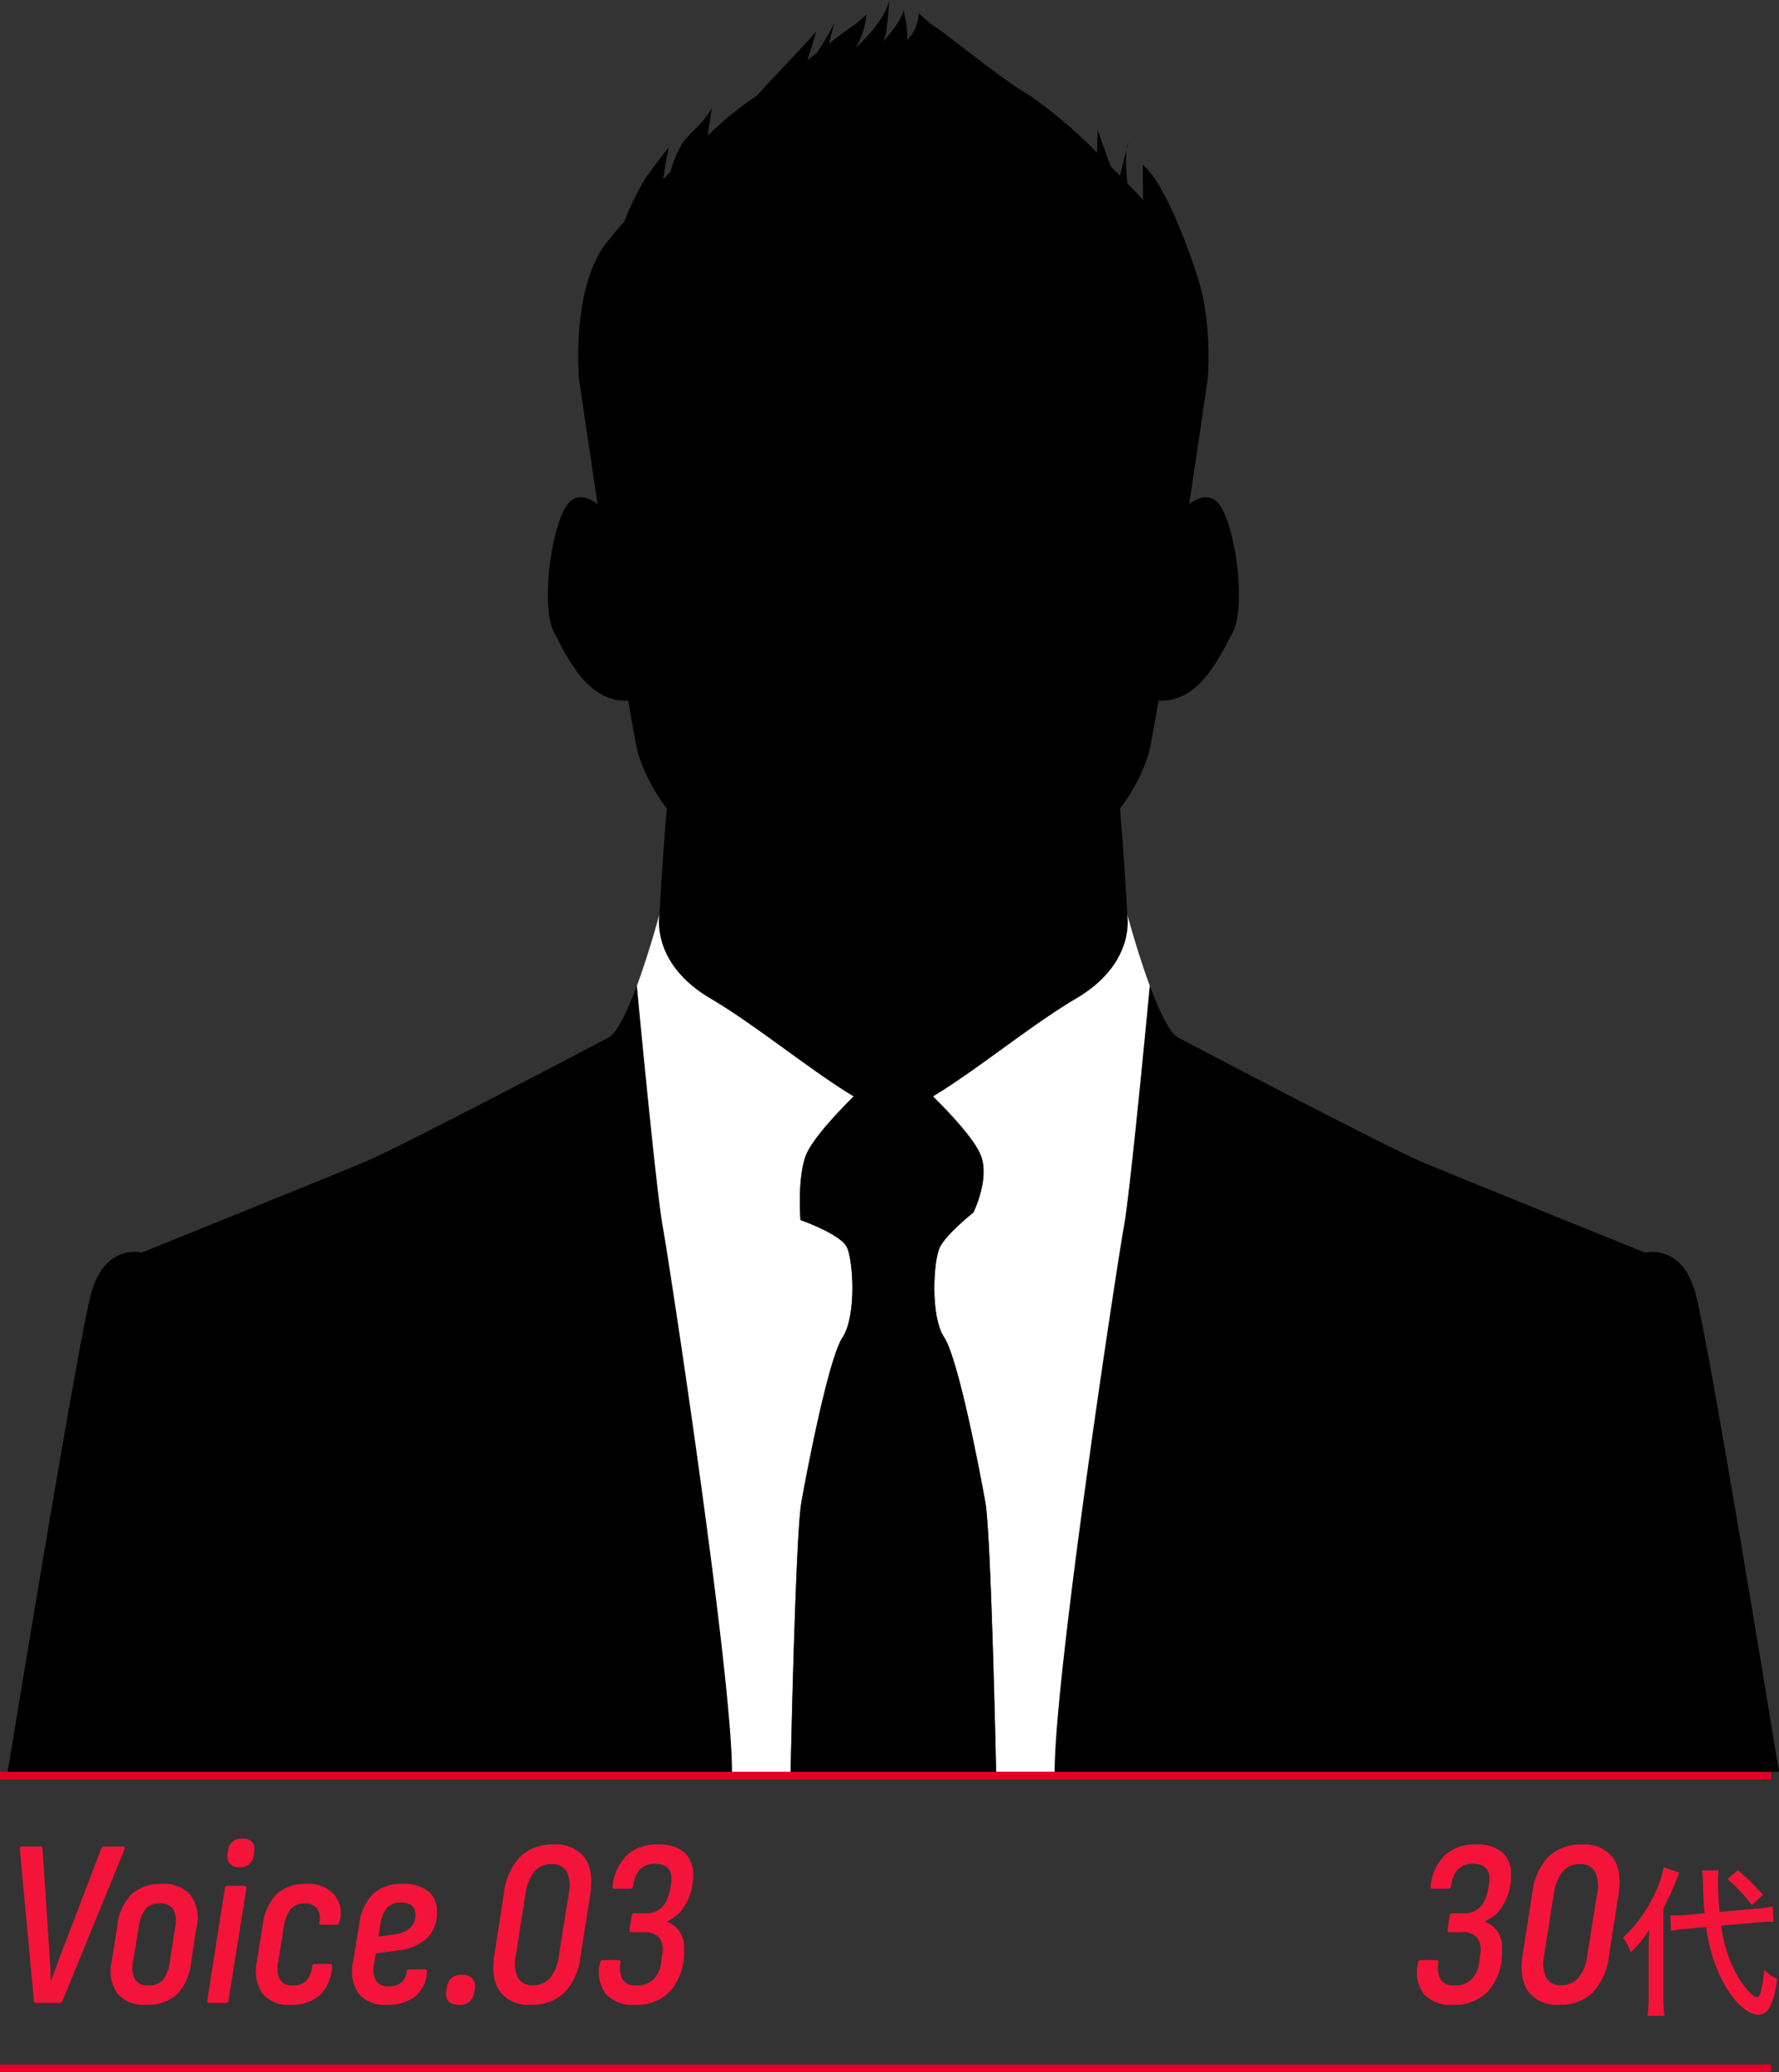 <svg xmlns="http://www.w3.org/2000/svg" width="231" height="269"><rect width="100%" height="100%" fill="#333333" stroke="none"/><defs><clipPath id="a"><path data-name="長方形 91" fill="none" d="M0 0h230v230H0z"/></clipPath></defs><g data-name="グループ 212"><g data-name="グループ 152"><path data-name="パス 722" d="M4.712 260q-.312 0-.312-.279l-1.827-19.716a.211.211 0 01.078-.233.393.393 0 01.233-.077h2.324q.31 0 .31.279l.837 12.555q.062 1.147.14 2.294t.105 2.294h.062q.4-1.147.822-2.294t.855-2.263l4.805-12.586a.458.458 0 01.4-.279h2.418q.341 0 .217.341l-8.057 19.685Q8 260 7.781 260zm14.26.248a4.527 4.527 0 01-3.72-1.442 5.17 5.17 0 01-.744-4.2l.744-4.681a6.736 6.736 0 011.86-4.061 5.574 5.574 0 013.906-1.3 4.608 4.608 0 013.72 1.426 5.1 5.1 0 01.775 4.21l-.713 4.623a6.848 6.848 0 01-1.86 4.108 5.626 5.626 0 01-3.968 1.317zm.31-2.511a2.36 2.36 0 001.86-.7 4.757 4.757 0 00.9-2.341l.682-4.4a3.507 3.507 0 00-.217-2.433 1.95 1.95 0 00-1.767-.76 2.319 2.319 0 00-1.829.7 4.757 4.757 0 00-.9 2.34l-.713 4.4a3.468 3.468 0 00.217 2.4 1.919 1.919 0 001.767.794zM27.187 260q-.31 0-.279-.31l2.292-14.539q.062-.341.341-.341h2.17q.31 0 .279.341l-2.323 14.539q-.031.31-.31.31zm3.906-17.608a1.624 1.624 0 01-1.225-.434 1.458 1.458 0 01-.326-1.24l.062-.372a1.7 1.7 0 011.86-1.674 1.615 1.615 0 011.24.434 1.489 1.489 0 01.31 1.24l-.062.372a1.7 1.7 0 01-1.859 1.674zm6.665 17.856a4.329 4.329 0 01-3.7-1.473 5.451 5.451 0 01-.7-4.169l.744-4.65a7.131 7.131 0 011.829-4.092 5.391 5.391 0 013.875-1.3 4.505 4.505 0 013.581 1.364 3.829 3.829 0 01.667 3.6q-.093.341-.341.341h-1.956q-.372 0-.279-.341a2.2 2.2 0 00-.326-1.8 1.912 1.912 0 00-1.565-.62 2.284 2.284 0 00-1.845.713 5.282 5.282 0 00-.914 2.418l-.682 4.34a3.565 3.565 0 00.186 2.387 1.822 1.822 0 001.705.775 2.284 2.284 0 001.736-.62 3.175 3.175 0 00.744-1.829q.031-.341.341-.341h1.984q.31 0 .279.341a5.483 5.483 0 01-1.581 3.7 5.374 5.374 0 01-3.782 1.256zm12.462 0a4.349 4.349 0 01-3.643-1.442 5.319 5.319 0 01-.728-4.169l.775-4.681a6.933 6.933 0 011.813-4.092 5.4 5.4 0 013.86-1.3 5.1 5.1 0 013.286.93 3.27 3.27 0 011.147 2.7 4.544 4.544 0 01-1.271 3.406 6.453 6.453 0 01-3.72 1.581l-2.945.4-.217 1.364a3.159 3.159 0 00.264 2.2 1.817 1.817 0 001.628.713 2.478 2.478 0 001.612-.48 2.092 2.092 0 00.713-1.41q.031-.31.31-.31h2.046q.341 0 .279.31a4.305 4.305 0 01-1.5 3.177 5.7 5.7 0 01-3.709 1.103zm-1.085-8.835l2.139-.31a3.648 3.648 0 002.015-.852 2.294 2.294 0 00.651-1.72 1.4 1.4 0 00-.48-1.162 2.151 2.151 0 00-1.38-.387 2.348 2.348 0 00-1.829.682 4.291 4.291 0 00-.868 2.2zm10.416 8.835a1.731 1.731 0 01-1.3-.45 1.451 1.451 0 01-.31-1.287l.093-.527a1.765 1.765 0 011.984-1.612 1.709 1.709 0 011.333.48 1.486 1.486 0 01.31 1.286l-.093.527a1.774 1.774 0 01-2.017 1.583zm9.362 0a4.592 4.592 0 01-3.968-1.69q-1.245-1.689-.745-4.851l1.24-7.936a8.141 8.141 0 012.123-4.759 6.018 6.018 0 014.355-1.565 4.611 4.611 0 013.968 1.674q1.24 1.674.744 4.867l-1.24 7.936a8.141 8.141 0 01-2.123 4.758 6.018 6.018 0 01-4.354 1.566zm.279-2.542a2.859 2.859 0 002.247-.961 5.466 5.466 0 001.132-2.883l1.271-7.967a4.515 4.515 0 00-.264-2.945 2.074 2.074 0 00-1.937-.961 2.8 2.8 0 00-2.247.961 6.026 6.026 0 00-1.162 2.883l-1.241 7.967a4.579 4.579 0 00.248 2.93 2.058 2.058 0 001.953.976zm13.299 2.542a4.743 4.743 0 01-3.844-1.411 4.84 4.84 0 01-.713-4.076.329.329 0 01.341-.31h2.046q.279 0 .248.31a3.4 3.4 0 00.295 2.263 2.075 2.075 0 001.844.713 2.956 2.956 0 002.139-.775 3.9 3.9 0 001.023-2.356l.093-.744a2.917 2.917 0 00-.341-2.31 2.584 2.584 0 00-2.108-.729h-1.488q-.31 0-.279-.31l.279-1.8a.356.356 0 01.372-.341h1.488a2.988 2.988 0 001.535-.372 2.842 2.842 0 001.038-1.085 5.017 5.017 0 00.558-1.7l.124-.682q.372-2.573-2.046-2.573a2.687 2.687 0 00-1.984.682 3.863 3.863 0 00-.9 2.232.345.345 0 01-.372.31h-2.014q-.341 0-.279-.31a6.63 6.63 0 011.844-4.03 5.689 5.689 0 014.076-1.4 4.981 4.981 0 013.379 1.007 3.77 3.77 0 011.147 2.992 7.248 7.248 0 01-.93 3.689 5.193 5.193 0 01-2.417 2.268v.093a3.441 3.441 0 012.17 3.6 7.635 7.635 0 01-1.689 5.27 5.9 5.9 0 01-4.635 1.885z" fill="#f41439"/><path data-name="パス 721" d="M188.7 260.248a4.743 4.743 0 01-3.84-1.411 4.84 4.84 0 01-.713-4.076.329.329 0 01.341-.31h2.046q.279 0 .248.31a3.4 3.4 0 00.294 2.263 2.075 2.075 0 001.845.713 2.956 2.956 0 002.139-.775 3.9 3.9 0 001.023-2.356l.093-.744a2.917 2.917 0 00-.341-2.31 2.584 2.584 0 00-2.108-.729h-1.488q-.31 0-.279-.31l.279-1.8a.356.356 0 01.372-.341h1.489a2.988 2.988 0 001.534-.372 2.842 2.842 0 001.038-1.085 5.017 5.017 0 00.558-1.7l.124-.682q.372-2.573-2.046-2.573a2.687 2.687 0 00-1.984.682 3.863 3.863 0 00-.9 2.232.345.345 0 01-.372.31h-2.014q-.341 0-.279-.31a6.63 6.63 0 011.841-4.032 5.689 5.689 0 014.077-1.4 4.981 4.981 0 013.379 1.007 3.77 3.77 0 011.147 2.992 7.248 7.248 0 01-.93 3.689 5.193 5.193 0 01-2.415 2.27v.093a3.441 3.441 0 012.17 3.6 7.635 7.635 0 01-1.689 5.27 5.9 5.9 0 01-4.639 1.885zm13.733 0a4.592 4.592 0 01-3.968-1.69q-1.24-1.69-.744-4.851l1.24-7.936a8.141 8.141 0 012.124-4.759 6.018 6.018 0 014.355-1.565 4.611 4.611 0 013.968 1.674q1.24 1.674.744 4.867l-1.24 7.936a8.141 8.141 0 01-2.124 4.758 6.018 6.018 0 01-4.351 1.566zm.279-2.542a2.859 2.859 0 002.248-.961 5.467 5.467 0 001.14-2.883l1.271-7.967a4.515 4.515 0 00-.271-2.945 2.074 2.074 0 00-1.937-.961 2.8 2.8 0 00-2.248.961 6.026 6.026 0 00-1.162 2.883l-1.238 7.967a4.579 4.579 0 00.248 2.93 2.058 2.058 0 001.953.976zm25.428-8.143c.735-.063 1.26-.084 1.638-.084h.5l-.078-2.016a12.138 12.138 0 01-2.226.315l-4.683.42a34.471 34.471 0 01-.21-3.864 9.722 9.722 0 01.084-1.554l-2.165.042c.042.315.126 1.092.126 1.47.042 1.869.084 2.6.21 4.074l-2.226.21c-.588.042-1.218.084-1.638.084-.147 0-.294 0-.567-.021l.063 2.016a19.3 19.3 0 012.1-.273l2.478-.231a21.968 21.968 0 001.764 6.279c1.386 3 3.444 5.1 4.956 5.1 1.344 0 2.016-1.239 2.5-4.6a7.5 7.5 0 01-1.68-1.176 17.768 17.768 0 01-.441 2.772c-.147.546-.294.735-.546.735-.42 0-1.428-1.05-2.247-2.331a17.131 17.131 0 01-2.331-6.951zm-14.07 9.555a16.628 16.628 0 01-.147 2.562h2.184a22.154 22.154 0 01-.126-2.52v-11.445a33.76 33.76 0 002.058-4.62l-2.016-.695a11.948 11.948 0 01-.861 2.772 18.154 18.154 0 01-4.431 6.363 5.908 5.908 0 011.008 1.911 13.4 13.4 0 002.394-2.919c-.042.84-.063 1.491-.063 2.5zm10.248-15.183a22.5 22.5 0 013.171 3.381l1.428-1.344a28.14 28.14 0 00-3.276-3.192z" fill="#f41439"/><path data-name="パス 720" d="M0 268h230v1H0z" fill="#e20026"/><path data-name="パス 719" d="M0 230h230v1H0z" fill="#e20026"/></g><g data-name="グループ 214"><g data-name="グループ 109" clip-path="url(#a)" transform="translate(1)"><path data-name="パス 141" d="M81.7 127.963c-1.183 3.189-2.537 6.12-3.706 6.741-2.785 1.48-26.985 14.164-31.481 16.068S17.387 162.61 17.387 162.61s-4.75-1.268-6.551 5.285C9.254 173.654 1.788 219.072 0 230h94.058c0-12.731-8.137-66.122-8.994-70.773S81.7 127.963 81.7 127.963"/><path data-name="パス 142" d="M148.298 127.963c1.183 3.189 2.537 6.12 3.706 6.741 2.785 1.48 26.986 14.164 31.481 16.068s29.126 11.838 29.126 11.838 4.751-1.268 6.551 5.285c1.584 5.759 9.049 51.177 10.838 62.105h-94.058c0-12.731 8.137-66.122 8.994-70.773s3.361-31.264 3.361-31.264"/><path data-name="パス 143" d="M156.893 65.032c-1.113-.9-2.414-.379-3.481.416 1.347-8.972 2.41-16.273 2.41-16.273s.655-7.361-1.376-13.376v-.007s-3.638-11.581-7.064-14.4l.054 4.577c-.662-.715-1.346-1.44-2.045-2.168a24.025 24.025 0 01-.126-4.344l-.846 3.341q-.608-.621-1.218-1.235l-1.673-4.682-.082 2.949a60.081 60.081 0 00-8.755-7.439c-4.284-2.538-10.494-7.823-12.851-9.3 0 0-.637-.557-1.549-1.378a5.023 5.023 0 01-1.563 3.527c.345-.817-.414-3.947-.414-3.947-.092 1.3-2.619 4.083-2.619 4.083.554-.886.764-5.376.764-5.376-.543 2.859-4.344 6.192-4.344 6.192a10.167 10.167 0 001.389-4.3c-.794.711-1.343 1.194-1.343 1.194-.806.505-2.08 1.471-3.555 2.606l.733-2.7a36.49 36.49 0 01-2.267 3.874c-.413.317-.827.632-1.255.956.688-1.958 1.165-3.773 1.165-3.773-.856 1.162-5.14 5.5-7.672 8.336a45.9 45.9 0 00-6.428 5.226l.537-3.555c-1.142 1.974-2.57 2.96-3.712 4.37a15.433 15.433 0 00-1.666 3.9q-.464.473-.925.949c.26-1.961.737-4.14.737-4.14s-1.287 1.55-3 3.946a35.294 35.294 0 00-2.776 5.653c-.837.959-1.6 1.868-2.253 2.683-4.713 5.919-3.642 17.757-3.642 17.757s1.064 7.3 2.413 16.274c-1.069-.8-2.369-1.316-3.484-.417-2.356 1.9-4.069 13.53-2.141 17.123 1.745 3.255 4.346 9.053 9.607 8.8.583 3.474 1.056 6.042 1.316 6.983a23.363 23.363 0 003.687 7.013c-.249 3-.7 8.829-1.01 15.009.07 2.091.984 6.308 6.708 9.668 7.924 4.651 19.4 14.8 23.727 14.8s15.8-10.146 23.727-14.8c5.726-3.362 6.639-7.583 6.708-9.672-.31-6.176-.761-12-1.009-15a23.4 23.4 0 003.687-7.016c.259-.941.731-3.509 1.315-6.983 5.26.248 7.861-5.548 9.606-8.8 1.928-3.593.214-15.22-2.141-17.123"/><path data-name="パス 144" d="M145.268 19.457l.259-1.024a2.7 2.7 0 00-.259 1.024"/><path data-name="パス 145" d="M108.406 173.602c1.821-2.75 1.392-10.042.536-11.733s-6-3.49-6-3.49-.429-5.179.642-8.244c.741-2.122 4.2-5.761 6.261-7.8-5.389-3.218-12.89-9.367-18.575-12.7-5.724-3.36-6.638-7.577-6.708-9.668a6.553 6.553 0 01.067-1.3s-1.3 4.9-2.931 9.3c0 0 2.5 26.614 3.361 31.264s8.994 58.042 8.994 70.774h7.6s.642-30.713 1.392-34.941 3.534-18.709 5.354-21.456" fill="#fff"/><path data-name="パス 146" d="M145.368 118.66a6.533 6.533 0 01.067 1.3c-.068 2.089-.982 6.31-6.708 9.671-5.685 3.337-13.185 9.486-18.575 12.7 2.059 2.041 5.519 5.681 6.261 7.8 1.072 3.066-1.016 7.259-1.016 7.259s-3.481 2.784-4.338 4.475-1.285 8.984.536 11.733 4.6 17.229 5.354 21.456 1.391 34.94 1.391 34.94h7.6c0-12.731 8.137-66.122 8.994-70.773s3.361-31.264 3.361-31.264c-1.632-4.4-2.931-9.3-2.931-9.3" fill="#fff"/><path data-name="パス 147" d="M118.596 140.835l-3.6 3.593c1.223 0 3.029-.826 5.152-2.095a75.513 75.513 0 00-1.556-1.5"/><path data-name="パス 148" d="M111.404 140.835s-.641.593-1.556 1.5c2.123 1.268 3.929 2.095 5.152 2.095z"/><path data-name="パス 149" d="M121.594 173.602c-1.821-2.75-1.392-10.042-.536-11.733s4.338-4.475 4.338-4.475 2.088-4.194 1.016-7.26c-.742-2.122-4.2-5.761-6.261-7.8-2.123 1.268-3.928 2.094-5.151 2.094s-3.029-.826-5.152-2.094c-2.059 2.041-5.519 5.68-6.26 7.8-1.071 3.066-.642 8.244-.642 8.244s5.14 1.8 6 3.49 1.283 8.983-.536 11.733-4.605 17.229-5.355 21.457-1.392 34.941-1.392 34.941h26.679s-.642-30.713-1.391-34.941-3.534-18.709-5.355-21.457"/></g></g></g></svg>